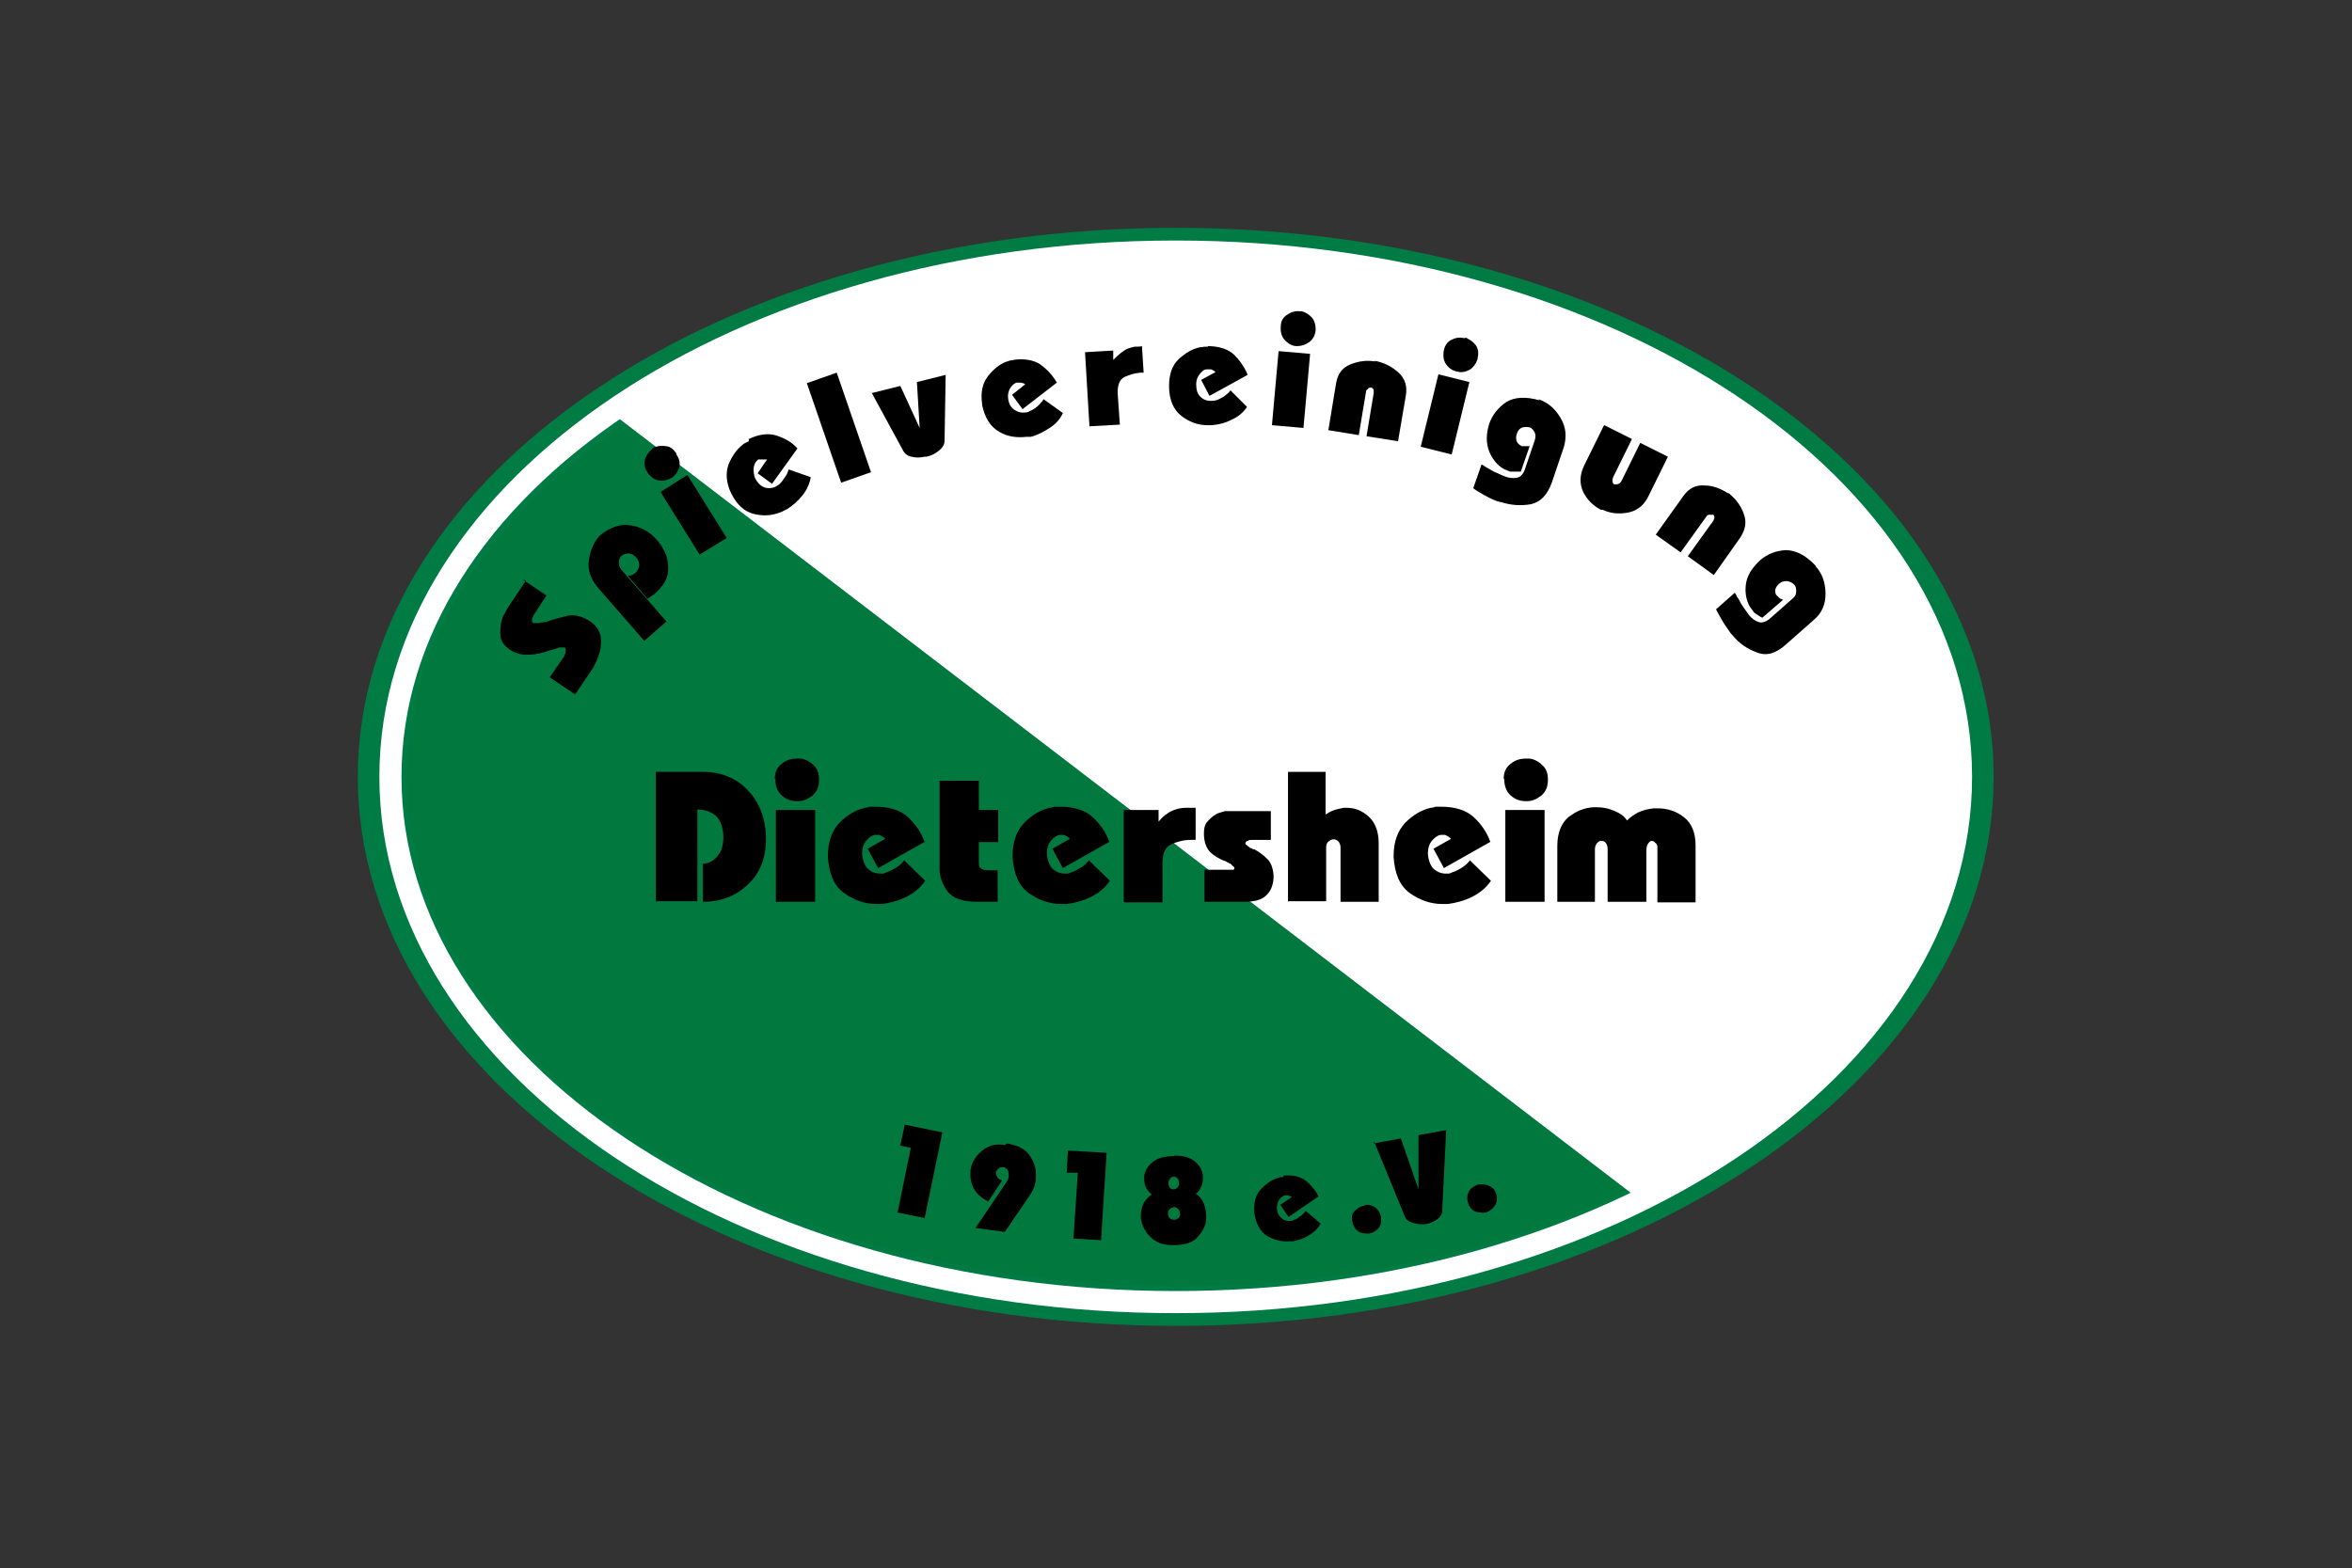 <?xml version="1.0" encoding="UTF-8"?>
<svg id="Ebene_1" data-name="Ebene 1" xmlns="http://www.w3.org/2000/svg" version="1.1" xmlns:xlink="http://www.w3.org/1999/xlink" viewBox="0 0 425.3 283.6">
  <rect x="0" y="0" width="425.3" height="283.6" fill="#333333" stroke="none"/>
  <defs>
    <style>
      .cls-1, .cls-2, .cls-3, .cls-4 {
        stroke-width: 0px;
      }

      .cls-1, .cls-3 {
        fill: #000;
      }

      .cls-5 {
        stroke-width: 4px;
      }

      .cls-5, .cls-2, .cls-6 {
        fill: none;
      }

      .cls-5, .cls-7, .cls-8, .cls-6 {
        stroke-miterlimit: 10;
      }

      .cls-5, .cls-8 {
        stroke: #fff;
      }

      .cls-3, .cls-8, .cls-4 {
        fill-rule: evenodd;
      }

      .cls-7 {
        fill: #007b44;
        stroke: #007b44;
        stroke-width: 2.2px;
      }

      .cls-9 {
        clip-path: url(#clippath);
      }

      .cls-8 {
        fill: #fff;
      }

      .cls-6 {
        stroke: #4472c4;
        stroke-width: .5px;
      }

      .cls-4 {
        fill: #00783e;
      }
    </style>
    <clipPath id="clippath">
      <path class="cls-2" d="M70.6,140.5c0-52.5,63.6-95,142-95s142,42.5,142,95-63.6,95-142,95-142-42.6-142-95Z"/>
    </clipPath>
  </defs>
  <path class="cls-7" d="M65.8,140.5c0-54.3,65.7-98.2,146.8-98.2s146.8,44,146.8,98.2-65.7,98.2-146.8,98.2-146.8-44-146.8-98.2Z"/>
  <g class="cls-9">
    <path class="cls-4" d="M73.6,140.7c0-50.7,62.5-91.9,139.5-91.9s139.5,41.1,139.5,91.9-62.5,91.9-139.5,91.9-139.5-41.1-139.5-91.9Z"/>
    <path class="cls-6" d="M119.6,74.9l179.4,138"/>
    <path class="cls-8" d="M102.7,68L179.2-31.9l218.7,167.4-76.5,99.9L102.7,68Z"/>
    <path class="cls-3" d="M94.5,104.8l4.3,2.9-2.2,3.4c-.2.4-.4.7-.4,1,0,.3,0,.5.2.6,0,0,.2,0,.3,0,.1,0,.3,0,.5,0,0,0,0,0,.1,0,0,0,.1,0,.2,0,.1,0,.2,0,.4-.1.1,0,.3,0,.4-.1,0,0,.2,0,.2,0,0,0,.2,0,.2,0,1.3-.5,2.6-.8,3.8-1.1s2.4,0,3.6.6l.5.3c1.4.9,2.1,2.2,2.1,3.7,0,1.5-.5,2.9-1.2,4.3,0,0,0,.1-.1.2,0,0,0,.1-.1.2l-3.3,4.9-4.6-3.1,2.4-3.5c0,0,.1-.1.2-.2,0,0,0-.2.1-.3.1-.3.2-.5.2-.8,0-.3,0-.5-.2-.6,0,0-.2,0-.3,0-.2,0-.3,0-.5,0,0,0,0,0-.1,0,0,0,0,0-.1,0-.3.1-.5.2-.8.3-.3,0-.5.2-.8.2-1.4.5-2.7.8-3.9.8-1.2.1-2.3-.2-3.4-.9,0,0,0,0,0,0,0,0,0,0,0,0,0,0,0,0,0,0,0,0,0,0,0,0-1-.7-1.6-1.5-1.7-2.4-.1-1,0-1.9.2-2.8.1-.5.3-1,.6-1.4.2-.4.4-.8.6-1.1l3.2-4.8Z"/>
    <path class="cls-3" d="M108.3,97c1.9-1.6,3.8-2.3,5.7-2,1.9.3,3.6,1.2,4.9,2.8.2.3.5.6.7.9.2.4.4.7.6,1.1.5,1.1.7,2.3.6,3.6-.1,1.3-.9,2.6-2.3,3.9-.1.1-.2.2-.4.3-.1,0-.3.2-.4.3-.1,0-.2.2-.3.2-.1,0-.2.1-.3.2l-3.6-4.2c.1,0,.2,0,.4,0,.1,0,.2,0,.4-.1.1,0,.2-.1.3-.2,0,0,.2-.1.3-.2.4-.3.6-.8.7-1.3,0-.5-.1-1-.6-1.5-.4-.4-.8-.7-1.3-.7-.5,0-.9.1-1.3.4,0,0,0,0,0,0,0,0,0,0,0,0,0,0,0,0,0,0s0,0,0,0c-.3.3-.5.7-.5,1.2,0,.5.1.9.5,1.4l8.1,9.3-4,3.5-8.2-9.4c-1.5-1.7-2.1-3.4-1.8-5.3s1-3.4,2.2-4.6Z"/>
    <path class="cls-3" d="M119.4,89l4.9-3.1,7.1,11.4-4.9,3-7.1-11.4ZM118,81c0,0,.2-.1.2-.1,0,0,.2,0,.2,0,.6-.3,1.3-.3,2.1-.2.8.1,1.3.6,1.8,1.3v.2c.6.8.7,1.6.5,2.4-.3.8-.7,1.4-1.3,1.8,0,0,0,0,0,0,0,0,0,0,0,0-.7.4-1.5.6-2.3.5s-1.6-.6-2.2-1.6h0c-.5-.8-.6-1.6-.3-2.4.3-.8.8-1.4,1.5-1.9Z"/>
    <path class="cls-3" d="M144.2,81h0s0,0,0,0h0ZM135.4,79.4c1.9-.9,3.6-1.1,5.1-.6,1.2.4,2.4,1,3.3,1.9l.4.4-4.6,6.4-2.6-1.9,1.7-2.5c-.1,0-.3,0-.5,0-.2,0-.4,0-.5,0,0,0-.1,0-.2,0,0,0-.1,0-.2,0,0,0,0,0-.1,0s0,0-.1,0c-.4.3-.7.8-.8,1.4-.1.6,0,1.2.2,1.9.4.8.9,1.4,1.6,1.7.7.3,1.4.2,2,0,.2-.1.5-.3.8-.5.2-.2.5-.5.7-.8.2-.3.4-.6.6-.9.2-.3.3-.7.4-1l4,1.4c-.2,1.2-.7,2.3-1.5,3.3-.8,1-1.7,1.8-2.8,2.5-.1,0-.2.1-.4.2-.1,0-.2.1-.4.2-1.6.7-3.2.9-5,.5-1.8-.4-3.2-1.6-4.3-3.8,0,0,0,0,0,0,0,0,0,0,0,0,0,0,0,0,0,0,0,0,0,0,0,0-.9-1.9-1-3.6-.5-5.1.6-1.5,1.4-2.7,2.5-3.6.2-.2.4-.3.6-.4.2-.1.4-.2.6-.3Z"/>
    <path class="cls-3" d="M145.9,69.3l5.4-1.9,6.2,18-5.4,1.9-6.2-18Z"/>
    <path class="cls-3" d="M157.6,71.1l5.2-1.3,3.5,7.6-.5-8.3,5.2-1.3-.2,11.9c0,.6-.3,1.2-.9,1.7-.6.5-1.2.9-2,1.1,0,0-.2,0-.3.1,0,0-.2,0-.2,0,0,0,0,0-.1,0,0,0,0,0-.1,0-.8.2-1.6.2-2.4,0-.8-.2-1.3-.6-1.6-1.3l-5.6-10.3Z"/>
    <path class="cls-3" d="M191.1,69.1h0s0,0,0,0h0ZM183.1,65.1c2.1-.3,3.8,0,5,.8,1.1.8,2,1.7,2.7,2.8l.3.5-6.2,4.8-1.9-2.6,2.4-1.9c-.1,0-.3-.2-.4-.2-.2,0-.3-.1-.5-.1,0,0-.1,0-.2,0s-.1,0-.2,0c0,0,0,0-.1,0,0,0-.1,0-.2,0-.5.2-.8.5-1.2,1.1-.3.6-.4,1.2-.3,1.8.1.9.5,1.6,1.1,2,.6.4,1.2.6,2,.5.3,0,.6-.1.9-.3.3-.1.6-.3.9-.5.3-.2.5-.4.8-.7.2-.3.5-.5.7-.9l3.5,2.5c-.5,1.1-1.3,2-2.4,2.7s-2.2,1.3-3.4,1.6c-.1,0-.3,0-.4,0-.1,0-.3,0-.4,0-1.7.2-3.4,0-4.9-.9-1.6-.9-2.6-2.5-3.1-4.8,0,0,0,0,0,0,0,0,0,0,0-.1,0,0,0,0,0-.1,0,0,0,0,0,0-.3-2,0-3.7,1-5,1-1.3,2.1-2.2,3.4-2.7.2,0,.5-.2.7-.2.2,0,.5-.1.7-.1Z"/>
    <path class="cls-3" d="M206.5,62.7l.3,4.7c-.1,0-.2,0-.3,0-.1,0-.2,0-.3,0-1.1.1-2,.4-2.9.8-.9.5-1.2,1.4-1.2,2.9l.4,5.7-5.5.3-.8-13.4,5.1-.3v1.7c.5-.5.9-.9,1.3-1.2.4-.3.8-.6,1.2-.8.5-.2.9-.3,1.4-.4.5,0,1,0,1.4-.1Z"/>
    <path class="cls-3" d="M225.6,67.8h0s0,0,0,0h0ZM218.4,62.6c2.1,0,3.8.6,4.8,1.6.9.9,1.7,2,2.2,3.1l.2.5-6.9,3.8-1.5-2.9,2.6-1.4c-.1-.1-.2-.2-.4-.3-.2-.1-.3-.2-.5-.2,0,0-.1,0-.2,0,0,0-.1,0-.2,0s0,0-.1,0c0,0-.1,0-.2,0-.5,0-.9.4-1.3.9s-.6,1.1-.6,1.8c0,.9.2,1.7.7,2.2.5.5,1.1.8,1.9.8.3,0,.6,0,.9-.1.3,0,.6-.2,1-.4.3-.2.6-.3.9-.6.3-.2.6-.5.8-.8l3,3c-.7,1-1.6,1.8-2.8,2.3-1.1.6-2.3.9-3.6,1-.1,0-.3,0-.4,0-.1,0-.3,0-.4,0-1.7,0-3.3-.6-4.7-1.7-1.4-1.1-2.2-2.9-2.2-5.3,0,0,0,0,0,0,0,0,0,0,0-.1,0,0,0,0,0-.1,0,0,0,0,0,0,0-2.1.6-3.7,1.8-4.8,1.2-1.1,2.4-1.8,3.8-2.1.2,0,.5,0,.7-.1.2,0,.5,0,.7,0Z"/>
    <path class="cls-3" d="M231.2,63.5l5.7.5-1.2,13.4-5.7-.5,1.2-13.4ZM234.9,56.3c.1,0,.2,0,.3,0,0,0,.2,0,.2,0,.7.2,1.2.5,1.8,1.1.5.6.7,1.3.7,2.1v.2c-.1,1-.5,1.7-1.2,2.2-.7.5-1.4.7-2.2.7,0,0,0,0,0,0s0,0,0,0c-.8,0-1.5-.4-2.1-1-.6-.6-.9-1.5-.8-2.6h0c0-1,.5-1.7,1.2-2.1.7-.5,1.5-.7,2.3-.6Z"/>
    <path class="cls-3" d="M248.4,65.3c0,0,.1,0,.2,0,0,0,.1,0,.2,0,1.5.3,2.9,1,4.1,2.1,1.2,1.1,1.6,2.5,1.3,4.2l-1.4,8.2-5.7-.9,1.3-7.8c0-.2,0-.5,0-.6-.1-.2-.2-.3-.4-.4,0,0,0,0,0,0,0,0,0,0,0,0h-.1s0,0-.1,0c-.2,0-.4.1-.5.3-.2.1-.3.3-.3.5l-1.3,7.8-5.5-.9,1.4-8.5c.3-1.7,1.1-2.8,2.6-3.4s3-.8,4.6-.5Z"/>
    <path class="cls-3" d="M260.1,67.7l5.6,1.4-3.2,13.1-5.6-1.4,3.2-13.1ZM264.8,61.1c0,0,.2,0,.3,0,0,0,.2,0,.2.1.6.3,1.2.7,1.6,1.3.4.6.5,1.4.3,2.2v.2c-.3.9-.8,1.6-1.5,2-.8.4-1.5.5-2.2.3,0,0,0,0-.1,0,0,0,0,0,0,0-.8-.2-1.4-.6-1.9-1.3-.5-.7-.6-1.6-.4-2.6h0c.2-.9.7-1.6,1.5-1.9.8-.4,1.5-.4,2.4-.2Z"/>
    <path class="cls-3" d="M278.2,72.2c1.7.6,3,1.7,4,3.4,1,1.7,1.1,3.4.6,5.2l-2.2,6.5c-.8,2.2-2,3.5-3.8,3.9-1.8.3-3.6.2-5.4-.4-.1,0-.3,0-.4-.1-.1,0-.2,0-.4-.1-.8-.3-1.6-.7-2.3-1.1-.7-.4-1.4-.8-1.9-1.2l1.5-4.3c.2.1.4.2.5.3.2.1.3.2.5.3.6.3,1.1.7,1.7.9.6.3,1.1.5,1.6.7.8.3,1.5.3,2.1.2s1.1-.6,1.4-1.4l1.8-5.3c.2-.6.2-1.1,0-1.5-.2-.4-.5-.8-.9-.9,0,0,0,0,0,0,0,0,0,0,0,0-.4-.1-.8-.1-1.3,0-.5.2-.8.5-1,1.1-.2.6-.2,1.1,0,1.5.2.4.5.6.9.8.1,0,.2,0,.4,0,.1,0,.3,0,.4,0,0,0,.2,0,.3,0s.2,0,.3,0l-1.6,4.6c-.2,0-.4,0-.7,0s-.5,0-.7,0c-.1,0-.2,0-.4,0-.1,0-.2,0-.3-.1-.2,0-.3-.1-.5-.2-.2,0-.3-.1-.5-.2-1.1-.6-2-1.7-2.6-3.1-.6-1.5-.6-3.2,0-5.1.6-1.6,1.6-2.9,3.1-3.9,1.5-.9,3.5-1,6-.3Z"/>
    <path class="cls-3" d="M290.1,76.9l5,2.5-3.4,6.9c-.1.3-.2.6-.1.8,0,.2.1.4.3.5,0,0,0,0,0,0s0,0,0,0c0,0,0,0,.1,0,0,0,0,0,.1,0,.2,0,.4,0,.6-.1.2-.1.4-.3.5-.5l3.4-6.9,5,2.5-3.5,7.1c-.8,1.7-2.1,2.7-3.7,3-1.6.3-3.1.2-4.6-.5,0,0-.1,0-.2,0,0,0,0,0-.1,0-1.4-.7-2.5-1.8-3.2-3.2-.7-1.5-.7-3.1.2-4.9l3.5-7.1Z"/>
    <path class="cls-3" d="M312.4,89.1c0,0,.1,0,.1.1s0,0,.1,0c1.2,1,2.2,2.2,2.7,3.7.6,1.5.3,2.9-.6,4.3l-4.8,6.8-4.7-3.4,4.6-6.4c.1-.2.2-.4.2-.6,0-.2,0-.4-.2-.5,0,0,0,0,0,0,0,0,0,0,0,0,0,0,0,0-.1,0,0,0,0,0-.1,0-.2,0-.4,0-.6,0-.2,0-.4.2-.5.4l-4.6,6.4-4.5-3.2,5-7c1-1.4,2.2-2,3.8-1.9,1.6,0,3,.6,4.4,1.5Z"/>
    <path class="cls-3" d="M328.3,102.4c1.2,1.3,1.8,3,1.8,5s-.7,3.5-2.1,4.7l-5.1,4.5c-1.8,1.6-3.5,2.1-5.2,1.4-1.7-.6-3.2-1.6-4.4-3.1,0,0-.2-.2-.3-.3,0-.1-.2-.2-.2-.3-.5-.7-1-1.4-1.4-2.1-.4-.7-.8-1.4-1.1-2l3.4-3c.1.2.2.3.3.5,0,.2.2.4.3.5.3.6.6,1.1,1,1.7.4.5.7,1,1,1.4.5.6,1.1,1,1.7,1.2.6.2,1.2,0,1.9-.5l4.2-3.7c.5-.4.7-.8.7-1.3,0-.5,0-.9-.4-1.3,0,0,0,0,0,0,0,0,0,0,0,0-.3-.3-.7-.5-1.2-.6-.5,0-.9,0-1.4.4-.5.4-.7.8-.8,1.2,0,.4,0,.8.4,1.1,0,0,.2.2.3.3,0,0,.2.2.3.2,0,0,.2,0,.2.1,0,0,.2,0,.2.1l-3.7,3.2c-.2,0-.4-.2-.6-.3-.2-.1-.4-.3-.6-.4-.1,0-.2-.2-.3-.2,0,0-.2-.2-.2-.3-.1-.1-.2-.3-.3-.4-.1-.1-.2-.3-.3-.4-.6-1.1-.9-2.4-.7-4,.2-1.6,1.1-3,2.6-4.4,1.3-1.1,2.8-1.7,4.6-1.8,1.8,0,3.6.9,5.4,2.8Z"/>
    <path class="cls-1" d="M118.6,163.1v-23.5h8.5c3.3,0,6,1.1,8.1,3.3s3.2,5,3.3,8.4v.5c0,3.4-1.1,6.2-3.3,8.2-2.2,2.1-4.9,3.1-8.1,3.1v-6.9c.9,0,1.8-.4,2.5-1.2.8-.8,1.2-2,1.2-3.6s-.5-3.1-1.4-3.9c-.9-.7-2-1.1-3.3-1.1v16.6h-7.4Z"/>
    <path class="cls-1" d="M140.3,163.1v-16.6h7.1v16.6h-7.1ZM140.1,140.9c0-1.2.4-2.1,1.2-2.7.8-.7,1.7-1,2.8-1s.2,0,.4,0c.1,0,.2,0,.3,0,.8.1,1.6.5,2.3,1.2.7.6,1,1.5,1,2.5v.2c0,1.2-.4,2.1-1.2,2.8-.8.6-1.6,1-2.6,1h-.2c-1,0-1.9-.3-2.7-1-.8-.7-1.2-1.7-1.2-3.1h0Z"/>
    <path class="cls-1" d="M167.3,152.2l-8.5,4.8-1.9-3.5,3.2-1.8c-.1-.1-.3-.2-.5-.4-.2-.1-.4-.2-.6-.3,0,0-.2,0-.2,0,0,0-.1,0-.2,0s0,0-.2,0c0,0-.1,0-.2,0-.6.1-1.1.5-1.6,1.1-.5.6-.7,1.4-.7,2.2s.3,2,.9,2.7c.6.6,1.4,1,2.3,1s.7,0,1.1-.2c.4-.1.8-.3,1.2-.5.4-.2.7-.4,1.1-.7.4-.3.7-.6,1-1l3.8,3.7c-.8,1.2-2,2.2-3.4,2.9s-2.9,1.1-4.4,1.3c-.2,0-.4,0-.5,0-.2,0-.3,0-.5,0-2.1,0-4.1-.7-5.9-2-1.8-1.3-2.7-3.5-2.9-6.5,0,0,0,0,0,0,0,0,0,0,0-.1s0,0,0-.1c0,0,0,0,0,0,0-2.5.7-4.5,2.1-6,1.4-1.4,2.9-2.3,4.6-2.7.3,0,.6-.1.9-.2.3,0,.6,0,.9,0,2.6,0,4.6.6,6,1.9,1.4,1.3,2.4,2.8,3,4.5h0Z"/>
    <path class="cls-1" d="M169.9,141.2h7.1v5.3h3.5v5.8h-3.5v3.5c0,.6,0,1,.3,1.2.2.2.6.4,1.3.4h1.8s0,5.7,0,5.7h-3.7c-2.6,0-4.3-.6-5.3-1.8-.9-1.2-1.5-2.6-1.5-4.1,0,0,0-.2,0-.3v-15.8Z"/>
    <path class="cls-1" d="M200.7,152.2l-8.5,4.8-1.9-3.5,3.2-1.8c-.1-.1-.3-.2-.5-.4-.2-.1-.4-.2-.6-.3,0,0-.2,0-.2,0,0,0-.1,0-.2,0s0,0-.2,0c0,0-.1,0-.2,0-.6.1-1.1.5-1.6,1.1-.5.6-.7,1.4-.7,2.2s.3,2,.9,2.7c.6.6,1.4,1,2.3,1s.7,0,1.1-.2c.4-.1.8-.3,1.2-.5.4-.2.7-.4,1.1-.7.4-.3.7-.6,1-1l3.8,3.7c-.8,1.2-2,2.2-3.4,2.9s-2.9,1.1-4.4,1.3c-.2,0-.4,0-.5,0-.2,0-.3,0-.5,0-2.1,0-4.1-.7-5.9-2-1.8-1.3-2.7-3.5-2.9-6.5,0,0,0,0,0,0,0,0,0,0,0-.1s0,0,0-.1c0,0,0,0,0,0,0-2.5.7-4.5,2.1-6,1.4-1.4,2.9-2.3,4.6-2.7.3,0,.6-.1.9-.2.3,0,.6,0,.9,0,2.6,0,4.6.6,6,1.9,1.4,1.3,2.4,2.8,3,4.5h0Z"/>
    <path class="cls-1" d="M203.2,163.1v-16.6h6.3v2.1c.5-.6,1-1.1,1.5-1.4.5-.4,1-.6,1.6-.8.6-.2,1.2-.3,1.8-.3.6,0,1.2,0,1.8,0v5.8c-.1,0-.3,0-.4,0h-.4c-1.3,0-2.5.3-3.6.8-1.1.5-1.6,1.6-1.6,3.4v7.1h-6.8Z"/>
    <path class="cls-1" d="M217.8,163.1v-5.8h4.5c.3,0,.5,0,.7,0,.2,0,.2-.2.2-.3s0-.2-.2-.3c-.1-.1-.3-.3-.5-.5-.1,0-.2,0-.4-.2-.1,0-.3-.1-.4-.2-1.2-.4-2.1-1-2.9-1.7-.7-.8-1.1-1.9-1.1-3.3s.3-1.9.9-2.5c.6-.6,1.2-1.1,1.9-1.3.3-.1.7-.2,1-.3.3,0,.6,0,.9,0h7.4s0,5.2,0,5.2h-3.4c-.3,0-.6,0-.8.2-.2,0-.4.2-.4.4s0,.2.2.3c.1.1.3.3.6.5,0,0,0,.1.2.1,0,0,.2,0,.2.1,0,0,.1,0,.2.1,0,0,.1,0,.2,0,.9.5,1.6,1,2.3,1.7.7.6,1.1,1.7,1.2,3.1,0,1.4-.4,2.6-1.2,3.4-.8.9-2.1,1.3-4.1,1.3h-7.4Z"/>
    <path class="cls-1" d="M232.9,163.1v-23.5h6.8v7.7c.5-.3,1-.6,1.6-.8.6-.2,1.1-.3,1.7-.4,0,0,.2,0,.3,0h.2c1.5,0,2.8.5,4,1.6,1.2,1.1,1.8,2.7,1.8,4.9v10.5h-6.9v-9.8c0-.4-.1-.7-.3-1s-.5-.4-.7-.5c0,0-.1,0-.1,0h-.2c-.3,0-.6.2-.9.4-.3.3-.4.6-.4,1.1v9.7h-6.8Z"/>
    <path class="cls-1" d="M269.6,152.2l-8.5,4.8-1.9-3.5,3.2-1.8c-.1-.1-.3-.2-.5-.4-.2-.1-.4-.2-.6-.3,0,0-.2,0-.2,0,0,0-.1,0-.2,0s0,0-.2,0c0,0-.1,0-.2,0-.6.1-1.1.5-1.6,1.1-.5.6-.7,1.4-.7,2.2s.3,2,.9,2.7c.6.6,1.4,1,2.3,1s.7,0,1.1-.2c.4-.1.8-.3,1.2-.5.4-.2.7-.4,1.1-.7.4-.3.7-.6,1-1l3.8,3.7c-.8,1.2-2,2.2-3.4,2.9s-2.9,1.1-4.4,1.3c-.2,0-.4,0-.5,0-.2,0-.3,0-.5,0-2.1,0-4.1-.7-5.9-2-1.8-1.3-2.7-3.5-2.9-6.5,0,0,0,0,0,0,0,0,0,0,0-.1s0,0,0-.1c0,0,0,0,0,0,0-2.5.7-4.5,2.1-6,1.4-1.4,2.9-2.3,4.6-2.7.3,0,.6-.1.9-.2.3,0,.6,0,.9,0,2.6,0,4.6.6,6,1.9,1.4,1.3,2.4,2.8,3,4.5h0Z"/>
    <path class="cls-1" d="M272.2,163.1v-16.6h7.1v16.6h-7.1ZM271.9,140.9c0-1.2.4-2.1,1.2-2.7.8-.7,1.7-1,2.8-1s.2,0,.4,0c.1,0,.2,0,.3,0,.8.1,1.6.5,2.3,1.2.7.6,1,1.5,1,2.5v.2c0,1.2-.4,2.1-1.2,2.8-.8.6-1.6,1-2.6,1h-.2c-1,0-1.9-.3-2.7-1-.8-.7-1.2-1.7-1.2-3.1h0Z"/>
    <path class="cls-1" d="M290.7,163.1v-9.5c0-.5-.1-.8-.3-1.1-.2-.3-.5-.4-.7-.4h-.2s0,0-.1,0c-.2,0-.5.2-.7.5-.2.3-.3.6-.3,1v9.5h-6.8v-10.1c0-2.3.7-4.1,2-5.2,1.4-1.1,2.9-1.7,4.5-1.8,0,0,.2,0,.3,0h.3c1.2,0,2.2.2,3.3.7,1,.4,1.8,1,2.2,1.7.6-.6,1.3-1.1,2.1-1.5.9-.4,1.8-.6,2.7-.7.1,0,.3,0,.4,0,.1,0,.3,0,.4,0,1.7,0,3.3.5,4.7,1.6,1.4,1.1,2.1,2.8,2.1,5.1v10.3h-6.9v-9.8c0-.4,0-.7-.3-.9-.2-.2-.4-.4-.6-.4h-.2s0,0,0,0c-.2,0-.4.2-.6.5-.2.3-.3.7-.3,1.3v9.2h-6.9Z"/>
    <path class="cls-3" d="M163.6,203.4l6.8,1.4-3.2,15.5-4.9-1,2.4-11.7-1.9-.4.8-3.8Z"/>
    <path class="cls-3" d="M182,206.8c2,.3,3.4,1,4.2,2.2.8,1.2,1.2,2.4,1.1,3.7,0,0,0,.2,0,.3,0,.1,0,.2,0,.3,0,.5-.2.9-.3,1.4-.2.4-.4.9-.6,1.2l-4.7,6.9-5.3-.7,5.8-8.6c0,0,0-.1.1-.2,0,0,0-.2.1-.3,0,0,0-.2,0-.2,0,0,0-.2,0-.2,0-.3,0-.7-.2-1-.2-.3-.4-.5-.8-.5-.3,0-.6,0-.8.2-.2.2-.4.4-.5.6,0,0,0,0,0,.1,0,0,0,0,0,.1,0,0,0,0,0,.1,0,0,0,0,0,.1,0,.2.1.4.3.7.2.2.4.4.8.5l-2.5,3.8c-1.2-.6-2-1.3-2.6-2.3-.5-1-.7-2-.6-3,0,0,0,0,0-.1,0,0,0,0,0-.1,0,0,0,0,0-.1,0,0,0,0,0-.1.2-1.3.9-2.5,2-3.4,1.1-1,2.5-1.4,4.3-1.1Z"/>
    <path class="cls-3" d="M193.2,208.1l6.9.4-1,15.8-5-.3.8-11.9h-2c0-.1.2-4,.2-4Z"/>
    <path class="cls-3" d="M212.2,218.4s0,0-.1,0-.1,0-.1,0c-.2,0-.4.2-.6.4-.2.2-.2.4-.2.7s0,0,0,0c0,0,0,0,0,0,0,0,0,0,0,0,0,0,0,0,0,0h0c0,.4.1.6.3.8.2.2.5.3.7.3s.1,0,.1,0c0,0,.1,0,.2,0,.2,0,.4-.2.6-.3.2-.2.3-.4.3-.7s-.1-.7-.3-.9c-.2-.2-.5-.4-.8-.4h-.1ZM212.3,212.8c-.2,0-.5.1-.7.3-.1.2-.2.4-.3.6v.3s0,.2,0,.2c0,.2.1.4.2.6.2.2.4.3.6.3.3,0,.5,0,.8-.3.2-.2.3-.4.3-.8,0-.4-.1-.7-.3-.9-.2-.2-.4-.3-.7-.3ZM212.4,209c1.7,0,2.9.4,3.7,1.1.8.7,1.3,1.5,1.4,2.4,0,.1,0,.2,0,.3,0,.1,0,.2,0,.3h0c0,.7-.1,1.2-.4,1.7-.2.5-.5.9-.9,1.1.6.3,1.1.9,1.4,1.6.3.7.5,1.5.5,2.3s0,.2,0,.4c0,.1,0,.2,0,.4-.1,1.2-.7,2.2-1.6,3.2-.9,1-2.4,1.4-4.3,1.4h-.2c-1.7,0-3-.5-4-1.5-1-1-1.5-2.1-1.7-3.3,0,0,0-.2,0-.3,0-.1,0-.2,0-.3,0-.8.2-1.5.5-2.2.4-.7.9-1.2,1.5-1.6h0c-.4-.2-.7-.6-1-1.1-.3-.5-.4-1.1-.4-1.7s0-.2,0-.3c0-.1,0-.2,0-.3.2-.9.6-1.7,1.5-2.4.8-.7,2.1-1.1,3.8-1.1Z"/>
    <path class="cls-3" d="M238.5,216.4h0s0,0,0,0h0ZM232.1,212.6c1.8-.1,3.1.2,4.1,1,.7.6,1.3,1.3,1.8,2l.4.8-5.4,3.7-1.5-2.2,2.1-1.4c-.1,0-.2-.2-.4-.2-.1,0-.3-.1-.4-.1,0,0-.1,0-.2,0,0,0,0,0-.1,0,0,0,0,0-.1,0s0,0-.1,0c-.4.1-.7.4-1,.8-.3.4-.4,1-.4,1.5,0,.8.3,1.3.8,1.8.5.4,1,.6,1.6.5.2,0,.5,0,.7-.2.3,0,.5-.2.8-.4.2-.2.5-.3.7-.5.2-.2.4-.4.6-.7l2.7,2.3c-.5.9-1.2,1.6-2.1,2.1-.9.6-1.9.9-2.9,1.1-.1,0-.2,0-.3,0s-.2,0-.3,0c-1.4.1-2.8-.2-4.1-1s-2-2.2-2.3-4.2c0,0,0,0,0,0,0,0,0,0,0,0,0,0,0,0,0,0,0,0,0,0,0,0-.1-1.7.2-3.1,1.1-4.1.9-1,1.9-1.7,3-2.1.2,0,.4-.1.6-.2.2,0,.4,0,.6,0Z"/>
    <path class="cls-3" d="M246.8,217.9c0,0,.2,0,.2,0,0,0,.2,0,.2,0,.6,0,1.1.2,1.6.6.5.4.8.9.9,1.6h0c.1.9,0,1.6-.5,2.1-.5.5-1,.8-1.6.9,0,0,0,0-.1,0,0,0,0,0,0,0-.7,0-1.3,0-1.9-.4-.6-.4-.9-1-1.1-1.9h0c-.1-.8,0-1.4.6-1.9.5-.5,1.1-.8,1.8-.9Z"/>
    <path class="cls-3" d="M248.4,206.8l4.9-.9,3.2,9.2v-9.8c0,0,5-.9,5-.9l-.7,14.4c0,.1,0,.3,0,.4s-.1.3-.2.5c-.2.4-.5.7-1,1-.5.3-1.1.6-1.8.7-.2,0-.3,0-.5,0-.2,0-.3,0-.5,0-.6,0-1.2-.2-1.8-.4-.6-.3-.9-.7-1.1-1.3l-5.4-13.2Z"/>
    <path class="cls-3" d="M267.4,214.2c0,0,.2,0,.2,0,0,0,.2,0,.3,0,.5,0,1.1.1,1.6.4.6.3.9.8,1.1,1.5h0c.2.9,0,1.6-.4,2.1-.4.5-.9.9-1.5,1.1,0,0,0,0-.1,0,0,0,0,0,0,0-.6.1-1.3,0-1.9-.2-.6-.3-1.1-.9-1.3-1.8h0c-.2-.8,0-1.4.3-2,.4-.5,1-.9,1.7-1.1Z"/>
  </g>
  <path class="cls-5" d="M70.6,140.5c0-52.5,63.6-95,142-95s142,42.5,142,95-63.6,95-142,95-142-42.6-142-95Z"/>
</svg>